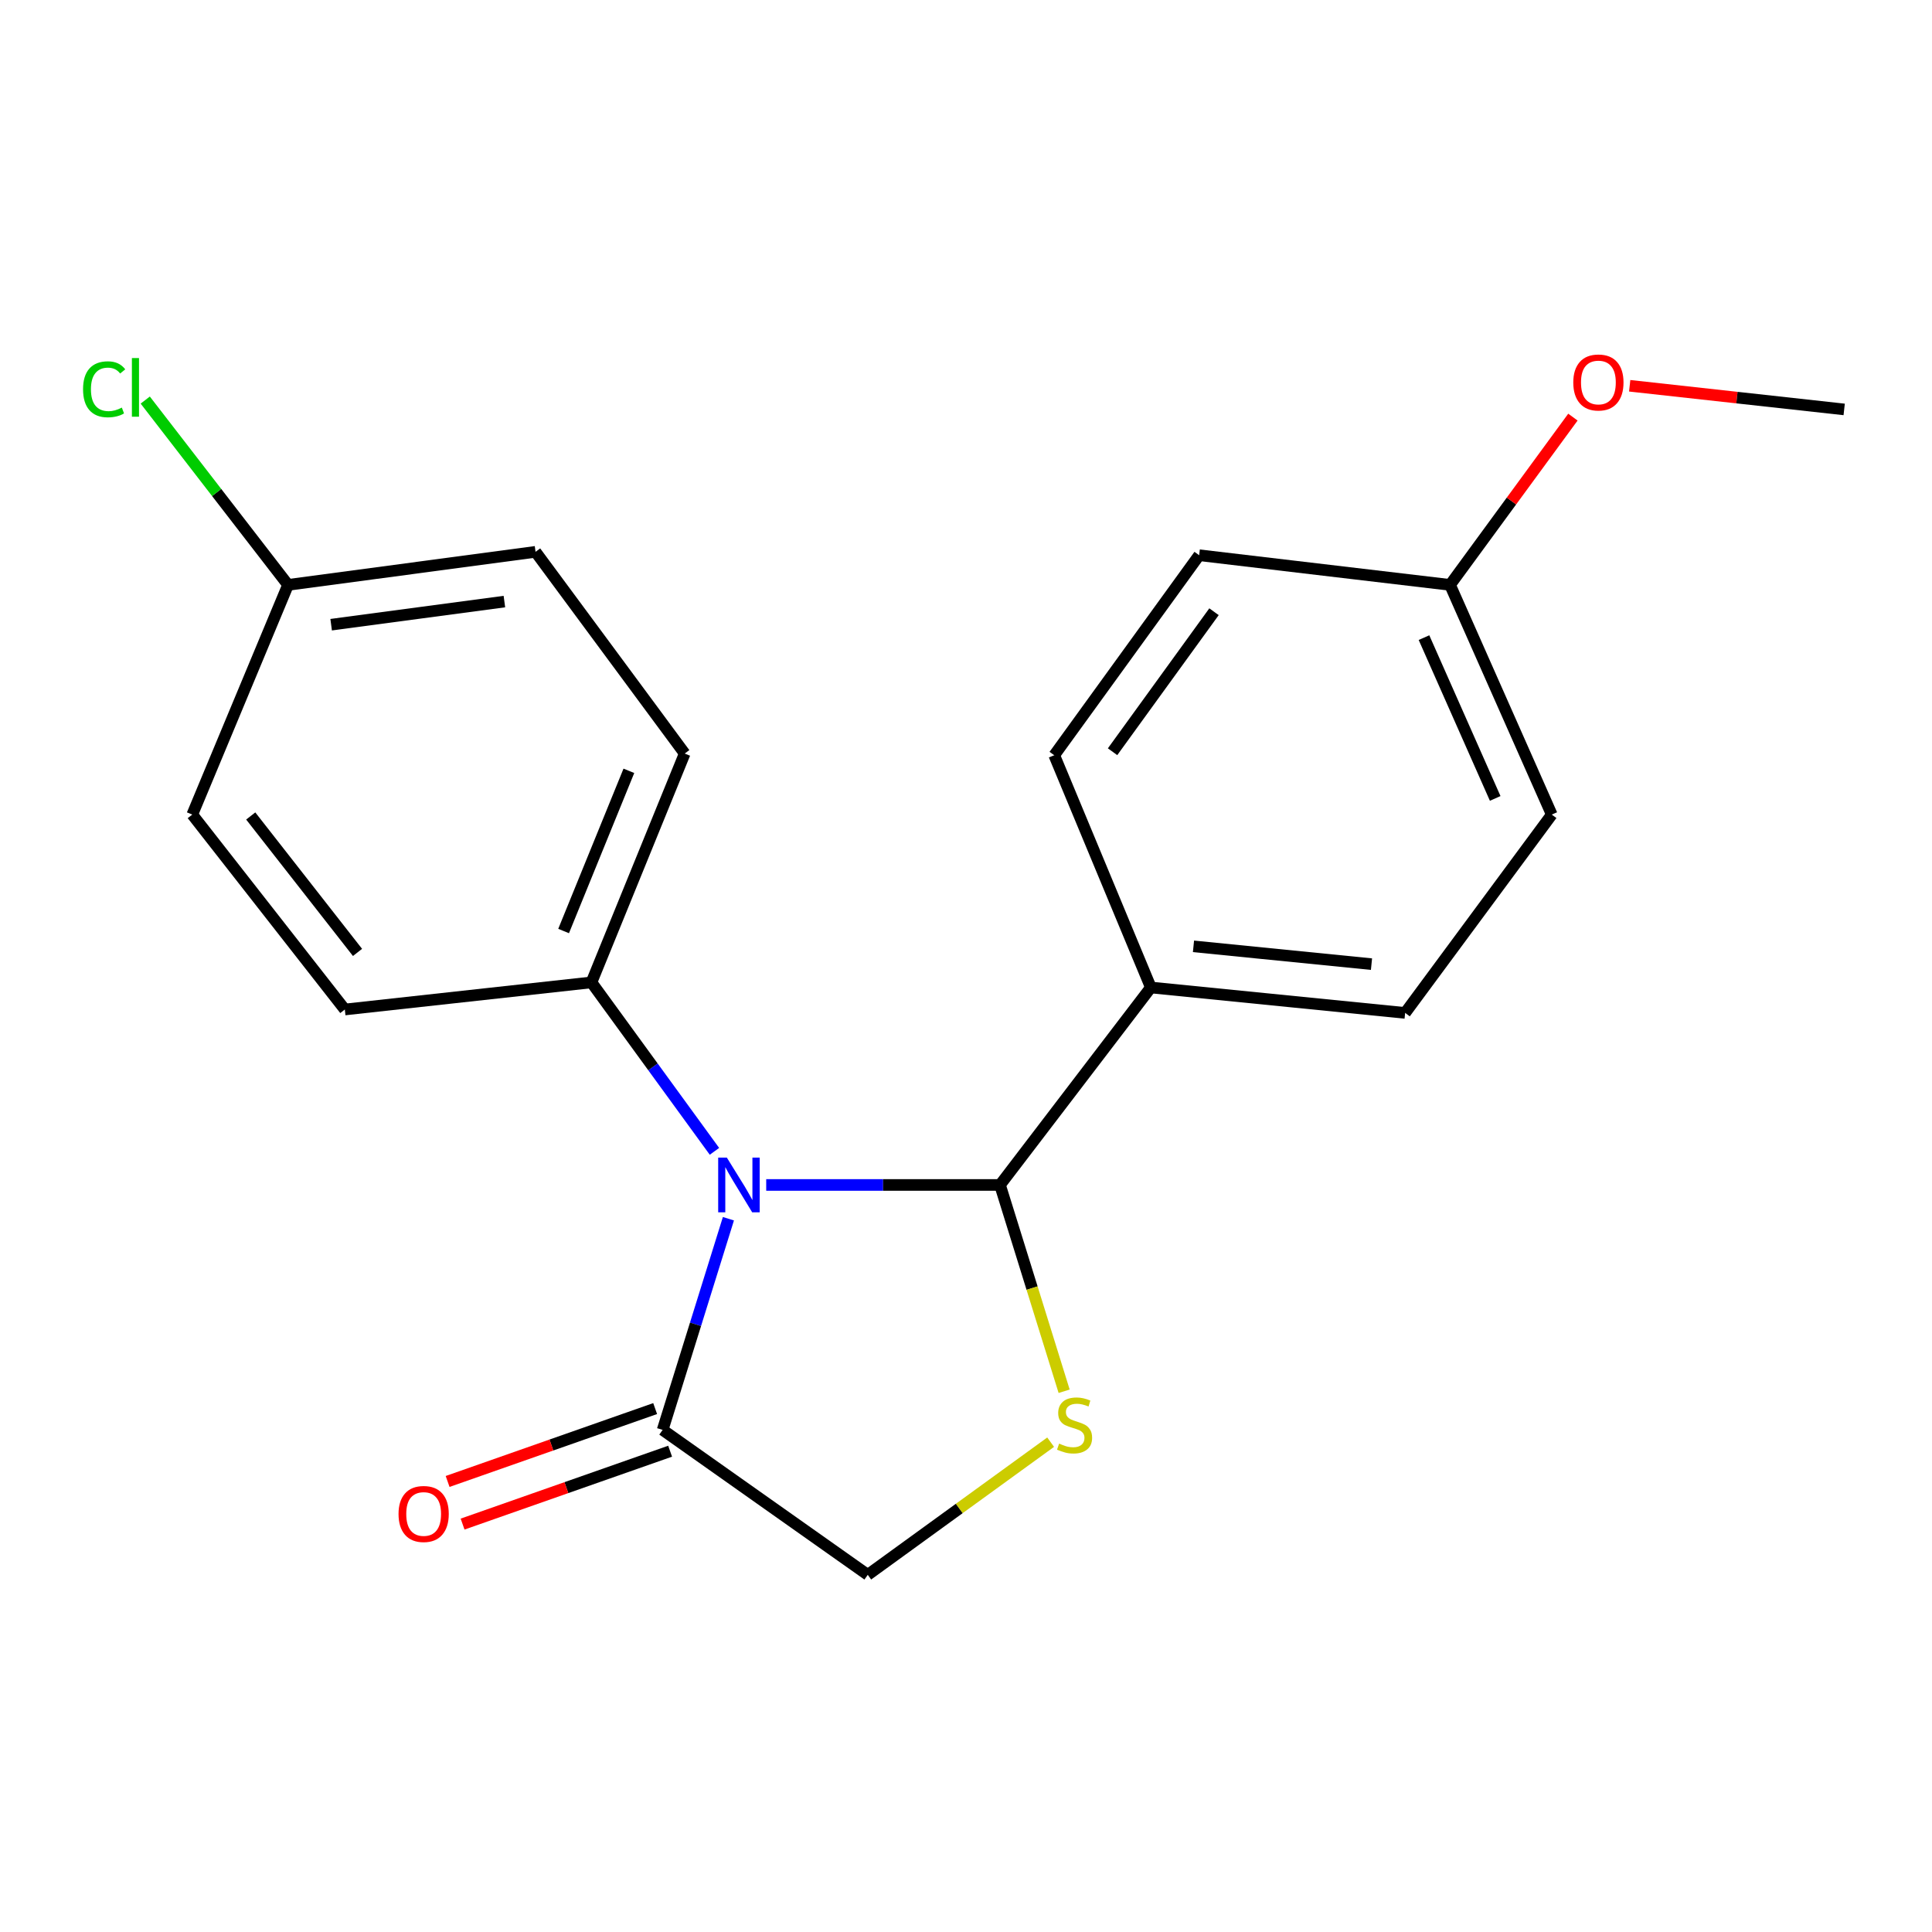 <?xml version='1.0' encoding='iso-8859-1'?>
<svg version='1.1' baseProfile='full'
              xmlns='http://www.w3.org/2000/svg'
                      xmlns:rdkit='http://www.rdkit.org/xml'
                      xmlns:xlink='http://www.w3.org/1999/xlink'
                  xml:space='preserve'
width='1000px' height='1000px' viewBox='0 0 1000 1000'>
<!-- END OF HEADER -->
<rect style='opacity:1.0;fill:#FFFFFF;stroke:none' width='1000' height='1000' x='0' y='0'> </rect>
<path class='bond-0' d='M 396.59,613.332 L 457.095,613.332' style='fill:none;fill-rule:evenodd;stroke:#0000FF;stroke-width:6px;stroke-linecap:butt;stroke-linejoin:miter;stroke-opacity:1' />
<path class='bond-0' d='M 457.095,613.332 L 517.601,613.332' style='fill:none;fill-rule:evenodd;stroke:#000000;stroke-width:6px;stroke-linecap:butt;stroke-linejoin:miter;stroke-opacity:1' />
<path class='bond-2' d='M 377.026,630.812 L 360.003,685.46' style='fill:none;fill-rule:evenodd;stroke:#0000FF;stroke-width:6px;stroke-linecap:butt;stroke-linejoin:miter;stroke-opacity:1' />
<path class='bond-2' d='M 360.003,685.46 L 342.98,740.109' style='fill:none;fill-rule:evenodd;stroke:#000000;stroke-width:6px;stroke-linecap:butt;stroke-linejoin:miter;stroke-opacity:1' />
<path class='bond-3' d='M 369.802,595.93 L 337.97,552.207' style='fill:none;fill-rule:evenodd;stroke:#0000FF;stroke-width:6px;stroke-linecap:butt;stroke-linejoin:miter;stroke-opacity:1' />
<path class='bond-3' d='M 337.97,552.207 L 306.138,508.484' style='fill:none;fill-rule:evenodd;stroke:#000000;stroke-width:6px;stroke-linecap:butt;stroke-linejoin:miter;stroke-opacity:1' />
<path class='bond-1' d='M 517.601,613.332 L 534.199,666.723' style='fill:none;fill-rule:evenodd;stroke:#000000;stroke-width:6px;stroke-linecap:butt;stroke-linejoin:miter;stroke-opacity:1' />
<path class='bond-1' d='M 534.199,666.723 L 550.797,720.114' style='fill:none;fill-rule:evenodd;stroke:#CCCC00;stroke-width:6px;stroke-linecap:butt;stroke-linejoin:miter;stroke-opacity:1' />
<path class='bond-5' d='M 517.601,613.332 L 595.676,511.121' style='fill:none;fill-rule:evenodd;stroke:#000000;stroke-width:6px;stroke-linecap:butt;stroke-linejoin:miter;stroke-opacity:1' />
<path class='bond-20' d='M 543.811,746.469 L 496.482,780.8' style='fill:none;fill-rule:evenodd;stroke:#CCCC00;stroke-width:6px;stroke-linecap:butt;stroke-linejoin:miter;stroke-opacity:1' />
<path class='bond-20' d='M 496.482,780.8 L 449.153,815.13' style='fill:none;fill-rule:evenodd;stroke:#000000;stroke-width:6px;stroke-linecap:butt;stroke-linejoin:miter;stroke-opacity:1' />
<path class='bond-4' d='M 342.98,740.109 L 449.153,815.13' style='fill:none;fill-rule:evenodd;stroke:#000000;stroke-width:6px;stroke-linecap:butt;stroke-linejoin:miter;stroke-opacity:1' />
<path class='bond-6' d='M 339.105,729.078 L 285.395,747.94' style='fill:none;fill-rule:evenodd;stroke:#000000;stroke-width:6px;stroke-linecap:butt;stroke-linejoin:miter;stroke-opacity:1' />
<path class='bond-6' d='M 285.395,747.94 L 231.685,766.802' style='fill:none;fill-rule:evenodd;stroke:#FF0000;stroke-width:6px;stroke-linecap:butt;stroke-linejoin:miter;stroke-opacity:1' />
<path class='bond-6' d='M 346.854,751.14 L 293.143,770.002' style='fill:none;fill-rule:evenodd;stroke:#000000;stroke-width:6px;stroke-linecap:butt;stroke-linejoin:miter;stroke-opacity:1' />
<path class='bond-6' d='M 293.143,770.002 L 239.433,788.865' style='fill:none;fill-rule:evenodd;stroke:#FF0000;stroke-width:6px;stroke-linecap:butt;stroke-linejoin:miter;stroke-opacity:1' />
<path class='bond-7' d='M 306.138,508.484 L 354.398,390.034' style='fill:none;fill-rule:evenodd;stroke:#000000;stroke-width:6px;stroke-linecap:butt;stroke-linejoin:miter;stroke-opacity:1' />
<path class='bond-7' d='M 291.722,481.893 L 325.504,398.978' style='fill:none;fill-rule:evenodd;stroke:#000000;stroke-width:6px;stroke-linecap:butt;stroke-linejoin:miter;stroke-opacity:1' />
<path class='bond-8' d='M 306.138,508.484 L 178.478,522.514' style='fill:none;fill-rule:evenodd;stroke:#000000;stroke-width:6px;stroke-linecap:butt;stroke-linejoin:miter;stroke-opacity:1' />
<path class='bond-9' d='M 595.676,511.121 L 727.298,524.28' style='fill:none;fill-rule:evenodd;stroke:#000000;stroke-width:6px;stroke-linecap:butt;stroke-linejoin:miter;stroke-opacity:1' />
<path class='bond-9' d='M 617.745,489.827 L 709.881,499.039' style='fill:none;fill-rule:evenodd;stroke:#000000;stroke-width:6px;stroke-linecap:butt;stroke-linejoin:miter;stroke-opacity:1' />
<path class='bond-10' d='M 595.676,511.121 L 545.674,390.904' style='fill:none;fill-rule:evenodd;stroke:#000000;stroke-width:6px;stroke-linecap:butt;stroke-linejoin:miter;stroke-opacity:1' />
<path class='bond-13' d='M 354.398,390.034 L 277.194,285.627' style='fill:none;fill-rule:evenodd;stroke:#000000;stroke-width:6px;stroke-linecap:butt;stroke-linejoin:miter;stroke-opacity:1' />
<path class='bond-14' d='M 178.478,522.514 L 99.52,421.627' style='fill:none;fill-rule:evenodd;stroke:#000000;stroke-width:6px;stroke-linecap:butt;stroke-linejoin:miter;stroke-opacity:1' />
<path class='bond-14' d='M 185.048,492.969 L 129.778,422.349' style='fill:none;fill-rule:evenodd;stroke:#000000;stroke-width:6px;stroke-linecap:butt;stroke-linejoin:miter;stroke-opacity:1' />
<path class='bond-16' d='M 727.298,524.28 L 803.19,421.627' style='fill:none;fill-rule:evenodd;stroke:#000000;stroke-width:6px;stroke-linecap:butt;stroke-linejoin:miter;stroke-opacity:1' />
<path class='bond-15' d='M 545.674,390.904 L 620.683,287.381' style='fill:none;fill-rule:evenodd;stroke:#000000;stroke-width:6px;stroke-linecap:butt;stroke-linejoin:miter;stroke-opacity:1' />
<path class='bond-15' d='M 575.861,389.095 L 628.367,316.629' style='fill:none;fill-rule:evenodd;stroke:#000000;stroke-width:6px;stroke-linecap:butt;stroke-linejoin:miter;stroke-opacity:1' />
<path class='bond-11' d='M 149.092,302.736 L 99.52,421.627' style='fill:none;fill-rule:evenodd;stroke:#000000;stroke-width:6px;stroke-linecap:butt;stroke-linejoin:miter;stroke-opacity:1' />
<path class='bond-17' d='M 149.092,302.736 L 112.135,254.904' style='fill:none;fill-rule:evenodd;stroke:#000000;stroke-width:6px;stroke-linecap:butt;stroke-linejoin:miter;stroke-opacity:1' />
<path class='bond-17' d='M 112.135,254.904 L 75.178,207.073' style='fill:none;fill-rule:evenodd;stroke:#00CC00;stroke-width:6px;stroke-linecap:butt;stroke-linejoin:miter;stroke-opacity:1' />
<path class='bond-21' d='M 149.092,302.736 L 277.194,285.627' style='fill:none;fill-rule:evenodd;stroke:#000000;stroke-width:6px;stroke-linecap:butt;stroke-linejoin:miter;stroke-opacity:1' />
<path class='bond-21' d='M 171.403,323.347 L 261.075,311.371' style='fill:none;fill-rule:evenodd;stroke:#000000;stroke-width:6px;stroke-linecap:butt;stroke-linejoin:miter;stroke-opacity:1' />
<path class='bond-12' d='M 750.539,302.736 L 620.683,287.381' style='fill:none;fill-rule:evenodd;stroke:#000000;stroke-width:6px;stroke-linecap:butt;stroke-linejoin:miter;stroke-opacity:1' />
<path class='bond-18' d='M 750.539,302.736 L 782.338,259.316' style='fill:none;fill-rule:evenodd;stroke:#000000;stroke-width:6px;stroke-linecap:butt;stroke-linejoin:miter;stroke-opacity:1' />
<path class='bond-18' d='M 782.338,259.316 L 814.138,215.897' style='fill:none;fill-rule:evenodd;stroke:#FF0000;stroke-width:6px;stroke-linecap:butt;stroke-linejoin:miter;stroke-opacity:1' />
<path class='bond-22' d='M 750.539,302.736 L 803.19,421.627' style='fill:none;fill-rule:evenodd;stroke:#000000;stroke-width:6px;stroke-linecap:butt;stroke-linejoin:miter;stroke-opacity:1' />
<path class='bond-22' d='M 737.056,330.038 L 773.912,413.262' style='fill:none;fill-rule:evenodd;stroke:#000000;stroke-width:6px;stroke-linecap:butt;stroke-linejoin:miter;stroke-opacity:1' />
<path class='bond-19' d='M 843.527,199.674 L 899.036,205.796' style='fill:none;fill-rule:evenodd;stroke:#FF0000;stroke-width:6px;stroke-linecap:butt;stroke-linejoin:miter;stroke-opacity:1' />
<path class='bond-19' d='M 899.036,205.796 L 954.545,211.918' style='fill:none;fill-rule:evenodd;stroke:#000000;stroke-width:6px;stroke-linecap:butt;stroke-linejoin:miter;stroke-opacity:1' />
<path  class='atom-0' d='M 376.211 599.172
L 385.491 614.172
Q 386.411 615.652, 387.891 618.332
Q 389.371 621.012, 389.451 621.172
L 389.451 599.172
L 393.211 599.172
L 393.211 627.492
L 389.331 627.492
L 379.371 611.092
Q 378.211 609.172, 376.971 606.972
Q 375.771 604.772, 375.411 604.092
L 375.411 627.492
L 371.731 627.492
L 371.731 599.172
L 376.211 599.172
' fill='#0000FF'/>
<path  class='atom-2' d='M 548.197 747.205
Q 548.517 747.325, 549.837 747.885
Q 551.157 748.445, 552.597 748.805
Q 554.077 749.125, 555.517 749.125
Q 558.197 749.125, 559.757 747.845
Q 561.317 746.525, 561.317 744.245
Q 561.317 742.685, 560.517 741.725
Q 559.757 740.765, 558.557 740.245
Q 557.357 739.725, 555.357 739.125
Q 552.837 738.365, 551.317 737.645
Q 549.837 736.925, 548.757 735.405
Q 547.717 733.885, 547.717 731.325
Q 547.717 727.765, 550.117 725.565
Q 552.557 723.365, 557.357 723.365
Q 560.637 723.365, 564.357 724.925
L 563.437 728.005
Q 560.037 726.605, 557.477 726.605
Q 554.717 726.605, 553.197 727.765
Q 551.677 728.885, 551.717 730.845
Q 551.717 732.365, 552.477 733.285
Q 553.277 734.205, 554.397 734.725
Q 555.557 735.245, 557.477 735.845
Q 560.037 736.645, 561.557 737.445
Q 563.077 738.245, 564.157 739.885
Q 565.277 741.485, 565.277 744.245
Q 565.277 748.165, 562.637 750.285
Q 560.037 752.365, 555.677 752.365
Q 553.157 752.365, 551.237 751.805
Q 549.357 751.285, 547.117 750.365
L 548.197 747.205
' fill='#CCCC00'/>
<path  class='atom-7' d='M 206.281 783.63
Q 206.281 776.83, 209.641 773.03
Q 213.001 769.23, 219.281 769.23
Q 225.561 769.23, 228.921 773.03
Q 232.281 776.83, 232.281 783.63
Q 232.281 790.51, 228.881 794.43
Q 225.481 798.31, 219.281 798.31
Q 213.041 798.31, 209.641 794.43
Q 206.281 790.55, 206.281 783.63
M 219.281 795.11
Q 223.601 795.11, 225.921 792.23
Q 228.281 789.31, 228.281 783.63
Q 228.281 778.07, 225.921 775.27
Q 223.601 772.43, 219.281 772.43
Q 214.961 772.43, 212.601 775.23
Q 210.281 778.03, 210.281 783.63
Q 210.281 789.35, 212.601 792.23
Q 214.961 795.11, 219.281 795.11
' fill='#FF0000'/>
<path  class='atom-18' d='M 42.989 201.492
Q 42.989 194.452, 46.269 190.772
Q 49.589 187.052, 55.869 187.052
Q 61.709 187.052, 64.829 191.172
L 62.189 193.332
Q 59.909 190.332, 55.869 190.332
Q 51.589 190.332, 49.309 193.212
Q 47.069 196.052, 47.069 201.492
Q 47.069 207.092, 49.389 209.972
Q 51.749 212.852, 56.309 212.852
Q 59.429 212.852, 63.069 210.972
L 64.189 213.972
Q 62.709 214.932, 60.469 215.492
Q 58.229 216.052, 55.749 216.052
Q 49.589 216.052, 46.269 212.292
Q 42.989 208.532, 42.989 201.492
' fill='#00CC00'/>
<path  class='atom-18' d='M 68.269 185.332
L 71.949 185.332
L 71.949 215.692
L 68.269 215.692
L 68.269 185.332
' fill='#00CC00'/>
<path  class='atom-19' d='M 814.327 197.968
Q 814.327 191.168, 817.687 187.368
Q 821.047 183.568, 827.327 183.568
Q 833.607 183.568, 836.967 187.368
Q 840.327 191.168, 840.327 197.968
Q 840.327 204.848, 836.927 208.768
Q 833.527 212.648, 827.327 212.648
Q 821.087 212.648, 817.687 208.768
Q 814.327 204.888, 814.327 197.968
M 827.327 209.448
Q 831.647 209.448, 833.967 206.568
Q 836.327 203.648, 836.327 197.968
Q 836.327 192.408, 833.967 189.608
Q 831.647 186.768, 827.327 186.768
Q 823.007 186.768, 820.647 189.568
Q 818.327 192.368, 818.327 197.968
Q 818.327 203.688, 820.647 206.568
Q 823.007 209.448, 827.327 209.448
' fill='#FF0000'/>
</svg>
